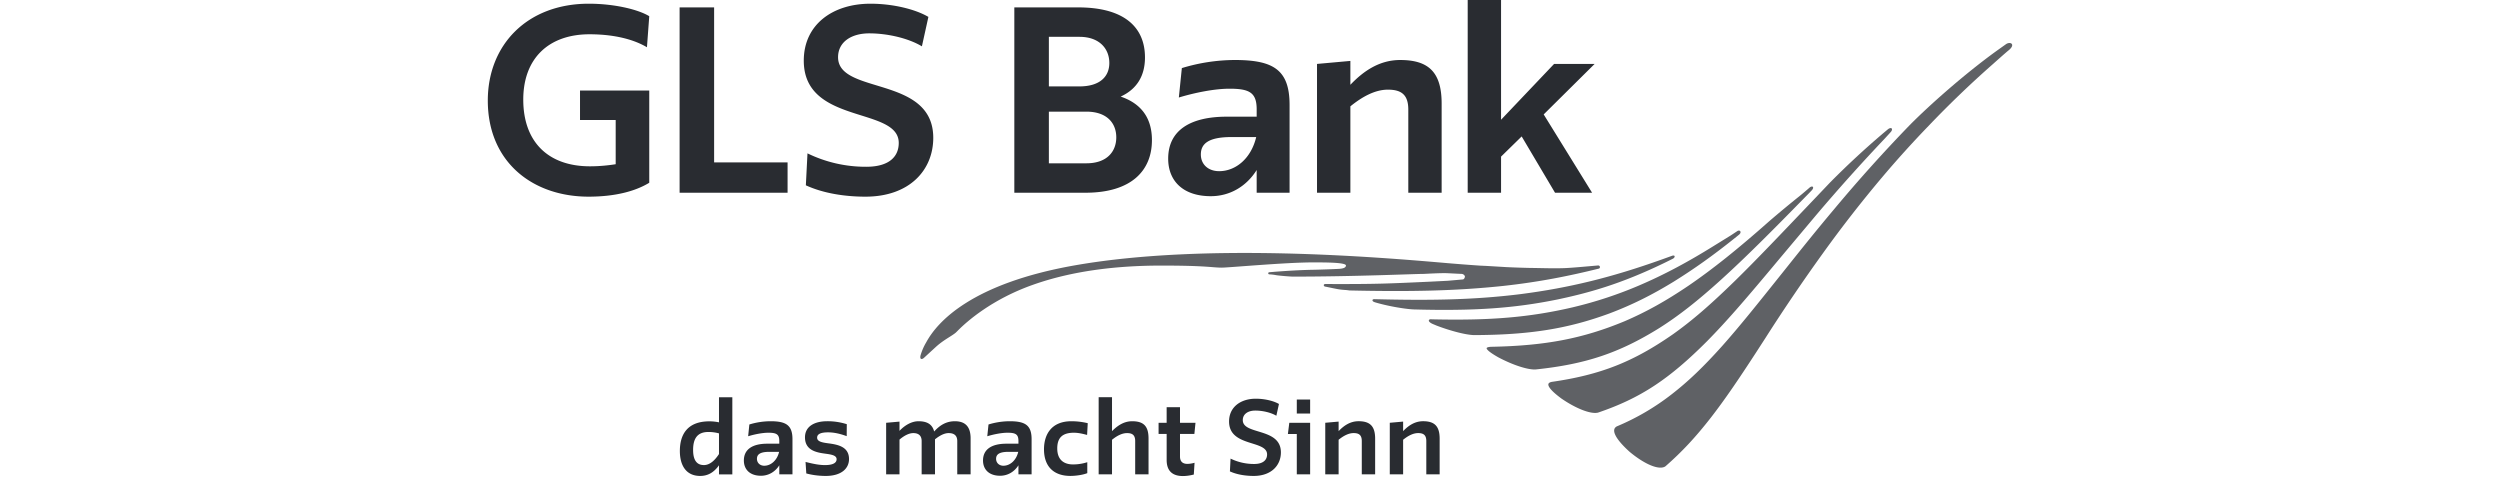 <?xml version="1.0" encoding="UTF-8"?>
<svg width="164" height="31.3" version="1" viewBox="0 0 164 31.3" xmlns="http://www.w3.org/2000/svg" xmlns:cc="http://creativecommons.org/ns#" xmlns:dc="http://purl.org/dc/elements/1.1/" xmlns:rdf="http://www.w3.org/1999/02/22-rdf-syntax-ns#">
 <path d="m32-9.9619e-5h100v31.3h-100z" fill="none"/>
 <path d="m38.048 5.941h4.543v6.048c-0.896 0.547-2.218 0.912-3.98 0.912-3.664 0-6.611-2.264-6.611-6.306 0-3.648 2.583-6.352 6.625-6.352 1.596 0 3.191 0.35 3.966 0.82l-0.151 2.037c-1.002-0.593-2.355-0.851-3.768-0.851-2.66 0-4.346 1.564-4.346 4.285 0 2.78 1.64 4.376 4.376 4.376 0.548 0 1.11-0.046 1.687-0.137v-2.902h-2.34v-1.93zm6.534 6.702h7.083v-1.99h-4.819v-10.168h-2.264v12.157zm14.376-3.267c0 0.88-0.608 1.564-2.127 1.564a8.703 8.703 0 0 1 -3.86 -0.88l-0.107 2.096c1.125 0.517 2.523 0.745 3.906 0.745 2.917 0 4.452-1.763 4.452-3.86 0-4.103-6.245-2.812-6.245-5.288 0-0.987 0.85-1.565 2.05-1.565 1.156 0 2.538 0.304 3.45 0.851l0.426-1.93c-0.85-0.502-2.325-0.866-3.8-0.866-2.46 0-4.375 1.352-4.375 3.737 0 4.226 6.23 2.995 6.23 5.396zm12.31-2.052h-2.462v3.389h2.462c1.367 0 1.96-0.79 1.96-1.702 0-0.927-0.608-1.687-1.96-1.687zm-0.456-4.908h-2.006v3.252h2.006c1.352 0 1.96-0.654 1.96-1.535 0-0.927-0.638-1.717-1.96-1.717zm2.705 3.92c1.428 0.486 2.05 1.49 2.05 2.857 0 1.99-1.337 3.45-4.36 3.45h-4.667v-12.157h4.194c3.025 0 4.377 1.307 4.377 3.283 0 1.17-0.502 2.066-1.595 2.567zm7.265 2.655c-1.566 0-2.006 0.474-2.006 1.143 0 0.653 0.486 1.095 1.2 1.095 1.08 0 2.097-0.825 2.431-2.238zm1.656 3.652v-1.49c-0.684 1.094-1.778 1.717-3.009 1.717-1.808 0-2.796-0.99-2.796-2.463 0-1.854 1.444-2.753 3.845-2.753h1.96v-0.482c0-1.094-0.471-1.353-1.778-1.353-0.988 0-2.28 0.26-3.328 0.578l0.197-1.93a12.02 12.02 0 0 1 3.465 -0.531c2.537 0 3.602 0.637 3.602 2.948v5.759zm3.958 0h2.189v-5.668c0.79-0.64 1.626-1.094 2.462-1.094 0.866 0 1.338 0.318 1.338 1.306v5.456h2.187v-5.851c0-2.066-0.866-2.856-2.72-2.856-1.322 0-2.37 0.683-3.267 1.626v-1.566l-2.189 0.197zm9.885 0h2.189v-2.37l1.352-1.323 2.188 3.693h2.431l-3.175-5.137 3.343-3.313h-2.66l-3.48 3.662v-7.855h-2.188zm-5.111 15.091 0.875-0.078v0.626c0.36-0.377 0.78-0.65 1.309-0.65 0.742 0 1.087 0.315 1.087 1.142v2.342h-0.875v-2.183c0-0.395-0.188-0.523-0.535-0.523-0.335 0-0.669 0.183-0.986 0.438v2.268h-0.875zm-4.233 3.382h0.876v-2.268c0.316-0.255 0.65-0.438 0.986-0.438 0.346 0 0.534 0.128 0.534 0.523v2.183h0.876v-2.342c0-0.827-0.347-1.142-1.088-1.142-0.53 0-0.95 0.273-1.308 0.65v-0.626l-0.876 0.078zm-1.867-4.906h0.875v0.918h-0.875zm-0.492 1.525h1.367v3.382h-0.875v-2.645h-0.584zm-1.457 2.075c0 0.352-0.243 0.627-0.852 0.627a3.481 3.481 0 0 1 -1.544 -0.353l-0.043 0.839c0.45 0.207 1.01 0.298 1.563 0.298 1.167 0 1.782-0.705 1.782-1.544 0-1.643-2.5-1.126-2.5-2.117 0-0.396 0.34-0.627 0.822-0.627 0.462 0 1.014 0.122 1.38 0.34l0.17-0.772c-0.34-0.2-0.93-0.346-1.52-0.346-0.985 0-1.752 0.541-1.752 1.495 0 1.692 2.494 1.199 2.494 2.16zm-7.118-1.344h0.53v1.709c0 0.797 0.468 1.053 1.064 1.053 0.237 0 0.48-0.038 0.717-0.098l0.049-0.773a1.809 1.809 0 0 1 -0.468 0.074c-0.262 0-0.487-0.11-0.487-0.482v-1.483h0.943l0.073-0.73h-1.016v-1.022h-0.876v1.021h-0.529v0.73zm-3.931 2.651h0.876v-2.268c0.316-0.255 0.65-0.438 0.985-0.438 0.347 0 0.535 0.128 0.535 0.523v2.183h0.876v-2.353c0-0.822-0.335-1.131-1.076-1.131-0.53 0-0.955 0.28-1.32 0.65v-2.225h-0.876v5.06zm-1.622-2.73c0.268 0 0.548 0.06 0.864 0.145l0.042-0.771a4.632 4.632 0 0 0 -1.07 -0.128c-1.332 0-1.8 0.893-1.8 1.837 0 1.21 0.718 1.75 1.727 1.75 0.39 0 0.846-0.073 1.113-0.182v-0.718a3.052 3.052 0 0 1 -0.93 0.147c-0.523 0-1.04-0.23-1.04-1.052 0-0.706 0.347-1.028 1.094-1.028zm-7.654 2.73h0.876v-2.36c0-0.802-0.383-1.124-1.034-1.124-0.554 0-0.985 0.255-1.357 0.675-0.121-0.475-0.462-0.675-1.028-0.675-0.456 0-0.912 0.273-1.246 0.632v-0.608l-0.876 0.078v3.382h0.876v-2.28c0.31-0.262 0.626-0.426 0.906-0.426 0.353 0 0.547 0.176 0.547 0.523v2.183h0.876v-2.299c0.262-0.207 0.578-0.407 0.894-0.407 0.377 0 0.566 0.176 0.566 0.523zm-7.915-0.991c0 0.231-0.225 0.383-0.76 0.383-0.39 0-0.76-0.078-1.277-0.206l0.049 0.754c0.31 0.085 0.76 0.164 1.277 0.164 1.021 0 1.526-0.487 1.526-1.107 0-0.827-0.766-0.955-1.374-1.034-0.402-0.055-0.718-0.115-0.718-0.371 0-0.237 0.243-0.347 0.718-0.347 0.395 0 0.797 0.092 1.222 0.25l6e-3 -0.785a4.116 4.116 0 0 0 -1.29 -0.194c-0.826 0-1.453 0.335-1.453 1.057 0 0.846 0.736 0.992 1.326 1.07 0.414 0.056 0.748 0.111 0.748 0.366zm-4.744 0.426c0.431 0 0.84-0.346 0.973-0.911h-0.651c-0.626 0-0.803 0.19-0.803 0.457 0 0.261 0.195 0.454 0.48 0.454zm0.985-0.03c-0.274 0.437-0.712 0.687-1.204 0.687-0.724 0-1.12-0.412-1.12-1.002 0-0.742 0.578-1.101 1.54-1.101h0.784v-0.178c0-0.438-0.188-0.541-0.712-0.541-0.395 0-0.912 0.103-1.331 0.231l0.079-0.772a4.79 4.79 0 0 1 1.386 -0.213c1.016 0 1.442 0.255 1.442 1.18v2.304h-0.864zm14.702 0.03c0.432 0 0.84-0.346 0.973-0.911h-0.65c-0.627 0-0.803 0.19-0.803 0.457 0 0.261 0.195 0.454 0.48 0.454zm0.986-0.03c-0.274 0.437-0.712 0.687-1.205 0.687-0.724 0-1.119-0.412-1.119-1.002 0-0.742 0.578-1.101 1.539-1.101h0.785v-0.178c0-0.438-0.19-0.541-0.712-0.541-0.396 0-0.912 0.103-1.332 0.231l0.08-0.772a4.788 4.788 0 0 1 1.385 -0.213c1.017 0 1.442 0.255 1.442 1.18v2.304h-0.863zm-20.636-0.013c0.383 0 0.712-0.297 0.992-0.724v-1.355a2.62 2.62 0 0 0 -0.694 -0.092c-0.76 0-1.004 0.475-1.004 1.18 0 0.815 0.36 0.99 0.706 0.99zm0.992 0.013c-0.341 0.48-0.737 0.699-1.235 0.699-0.925 0-1.332-0.694-1.332-1.636 0-1.01 0.432-1.946 1.94-1.946 0.176 0 0.401 0.018 0.627 0.066v-1.647h0.875v5.06h-0.875z" fill="#292c31"/>
 <path d="m60.416 23.54c-0.049-0.031-0.058-0.123-0.023-0.246 0.086-0.286 0.203-0.558 0.348-0.805l0.034-0.06c0.701-1.278 2.915-3.849 9.871-5.046 8.532-1.469 19.833-0.508 24.295-0.122 0.746 0.063 1.472 0.119 2.163 0.165l0.437 0.02 1.281 0.077c0.558 0.027 1.083 0.043 1.565 0.054l0.142 1e-3c0.425 4e-3 1.55 0.042 2.215 6e-3 0.42-0.022 0.955-0.07 1.519-0.12l0.561-0.049c0.084-8e-3 0.122 0.044 0.13 0.09l2e-3 0.018a0.099 0.099 0 0 1 -0.08 0.1c-1.94 0.48-3.885 0.872-6.25 1.132-3.103 0.33-6.173 0.388-10.097 0.299l-0.19-0.025c-0.491-0.03-0.54-0.051-1.34-0.215-0.026-4e-3 0.026 8e-3 -0.08-0.015-0.104-0.025-0.115-0.163 0.02-0.167h0.188c3.144 0.012 3.976-0.031 6.652-0.153l1.19-0.06 0.99-0.087c0.098-8e-3 0.14-0.148 0.14-0.191-1e-3 -0.048-0.074-0.17-0.234-0.175-0.037 2e-3 -0.607-0.03-0.96-0.045-0.368-0.016-1.495 0.047-1.495 0.047-0.61 0-4.557 0.178-8.592 0.178-0.174 0-0.974-0.065-1.136-0.101a3.033 3.033 0 0 0 -0.426 -0.048c-0.086-0.018-0.078-0.134 0.015-0.138 0 0 1.541-0.142 2.95-0.163a66.81 66.81 0 0 0 1.61 -0.058c0.233-0.015 0.463-0.06 0.463-0.222 0-0.203-1.363-0.203-2.16-0.203-1.8 0-5.542 0.344-5.993 0.344-0.605 0-0.974-0.135-3.946-0.135-2.856 0-5.806 0.323-8.461 1.27-2.678 0.953-4.305 2.398-4.88 2.975l-0.056 0.057-0.096 0.094c-0.11 0.094-0.26 0.189-0.431 0.297-0.265 0.168-0.565 0.36-0.862 0.628l-0.433 0.397-0.368 0.339c-0.072 0.064-0.148 0.088-0.192 0.06m49.436-6.74c-0.019-0.044-0.09-0.049-0.182-0.013l-0.627 0.226c-3.32 1.188-6.099 1.87-9.29 2.282-3.157 0.394-6.108 0.419-9.552 0.332l-0.043-1e-3c-0.159-5e-3 -0.177 0.136 0.016 0.197l0.054 0.018c0.754 0.224 1.827 0.42 2.49 0.458 3.967 0.111 6.622-0.072 9.474-0.657 1.913-0.405 4.093-0.977 7.068-2.43l0.48-0.238c0.092-0.047 0.133-0.127 0.112-0.174m-6.633 3.35c-2.825 0.663-5.408 0.887-9.217 0.8l-0.154-5e-3c-0.059 0-0.108 0.03-0.116 0.073-0.011 0.065 0.072 0.17 0.34 0.271l0.087 0.037 0.062 0.027c0.773 0.298 1.837 0.609 2.47 0.631 3.647-0.013 6.14-0.41 8.888-1.42 1.466-0.554 2.766-1.198 4.214-2.085 1.352-0.84 2.59-1.722 4.02-2.866l0.266-0.214c0.073-0.058 0.102-0.12 0.1-0.168a0.103 0.103 0 0 0 -0.017 -0.06c-0.034-0.047-0.112-0.065-0.195-0.01 0 0-0.422 0.281-0.424 0.281l-1.08 0.667c-1.754 1.094-3.31 1.92-4.895 2.6a26.643 26.643 0 0 1 -4.35 1.44m-4.933 3.29c0.942 0.502 1.922 0.823 2.442 0.8 3.292-0.343 5.496-1.082 8.132-2.723 1.284-0.815 2.506-1.773 4.084-3.204 1.529-1.386 3.186-3.042 5.364-5.267l0.096-0.098c0.147-0.148 0.392-0.397 0.462-0.476 0.088-0.1 0.09-0.18 0.056-0.213-0.036-0.036-0.128-0.03-0.237 0.07-0.098 0.089-0.5 0.43-0.613 0.519a75.398 75.398 0 0 0 -2.028 1.682c-2.072 1.836-3.701 3.136-5.28 4.215-1.486 1.005-2.779 1.724-4.19 2.33-2.745 1.139-5.202 1.61-8.766 1.677-0.247 0.014-0.279 0.07-0.283 0.086-0.01 0.044 0.041 0.193 0.761 0.602m4.147 2.708c0.97 0.667 1.935 1.038 2.4 0.921 2.769-0.942 4.643-2.17 7.162-4.695 1.24-1.259 2.416-2.622 4.154-4.696l0.59-0.706 2.408-2.867a122.7 122.7 0 0 1 4.51 -5.029l0.371-0.406c0.097-0.105 0.106-0.201 0.067-0.242-0.038-0.041-0.131-0.037-0.253 0.06l-0.355 0.297-0.054 0.048a54.59 54.59 0 0 0 -3.387 3.148l-1.005 1.056c-2.294 2.407-3.809 4-5.197 5.36-1.66 1.62-2.841 2.638-4.08 3.52-2.615 1.824-4.77 2.675-7.956 3.134-0.139 0.026-0.217 0.076-0.233 0.148-0.023 0.103 0.059 0.36 0.858 0.949m4.473 3.495c1.011 0.841 1.955 1.222 2.347 0.949 1.081-0.945 1.972-1.9 2.98-3.192 0.931-1.2 1.815-2.506 2.936-4.228l0.625-0.966a118.38 118.38 0 0 1 3.789 -5.588 81.681 81.681 0 0 1 3.944 -5.056 68.508 68.508 0 0 1 2.98 -3.294 66.662 66.662 0 0 1 4.242 -4.073c0.137-0.124 0.88-0.785 1.007-0.883 0.249-0.197 0.277-0.35 0.22-0.425-0.06-0.081-0.229-0.096-0.395 0.022l-0.222 0.158-0.383 0.273c-2.137 1.544-4.452 3.607-5.7 4.871a100.19 100.19 0 0 0 -4.95 5.507c-1.204 1.431-2.106 2.563-2.98 3.656l-0.407 0.51c-1.696 2.122-2.815 3.524-3.963 4.815-1.239 1.382-2.233 2.331-3.32 3.174a15.707 15.707 0 0 1 -3.594 2.1c-0.1 0.055-0.159 0.133-0.17 0.236-0.037 0.304 0.324 0.814 1.014 1.434" fill="#5f6165"/>
</svg>
